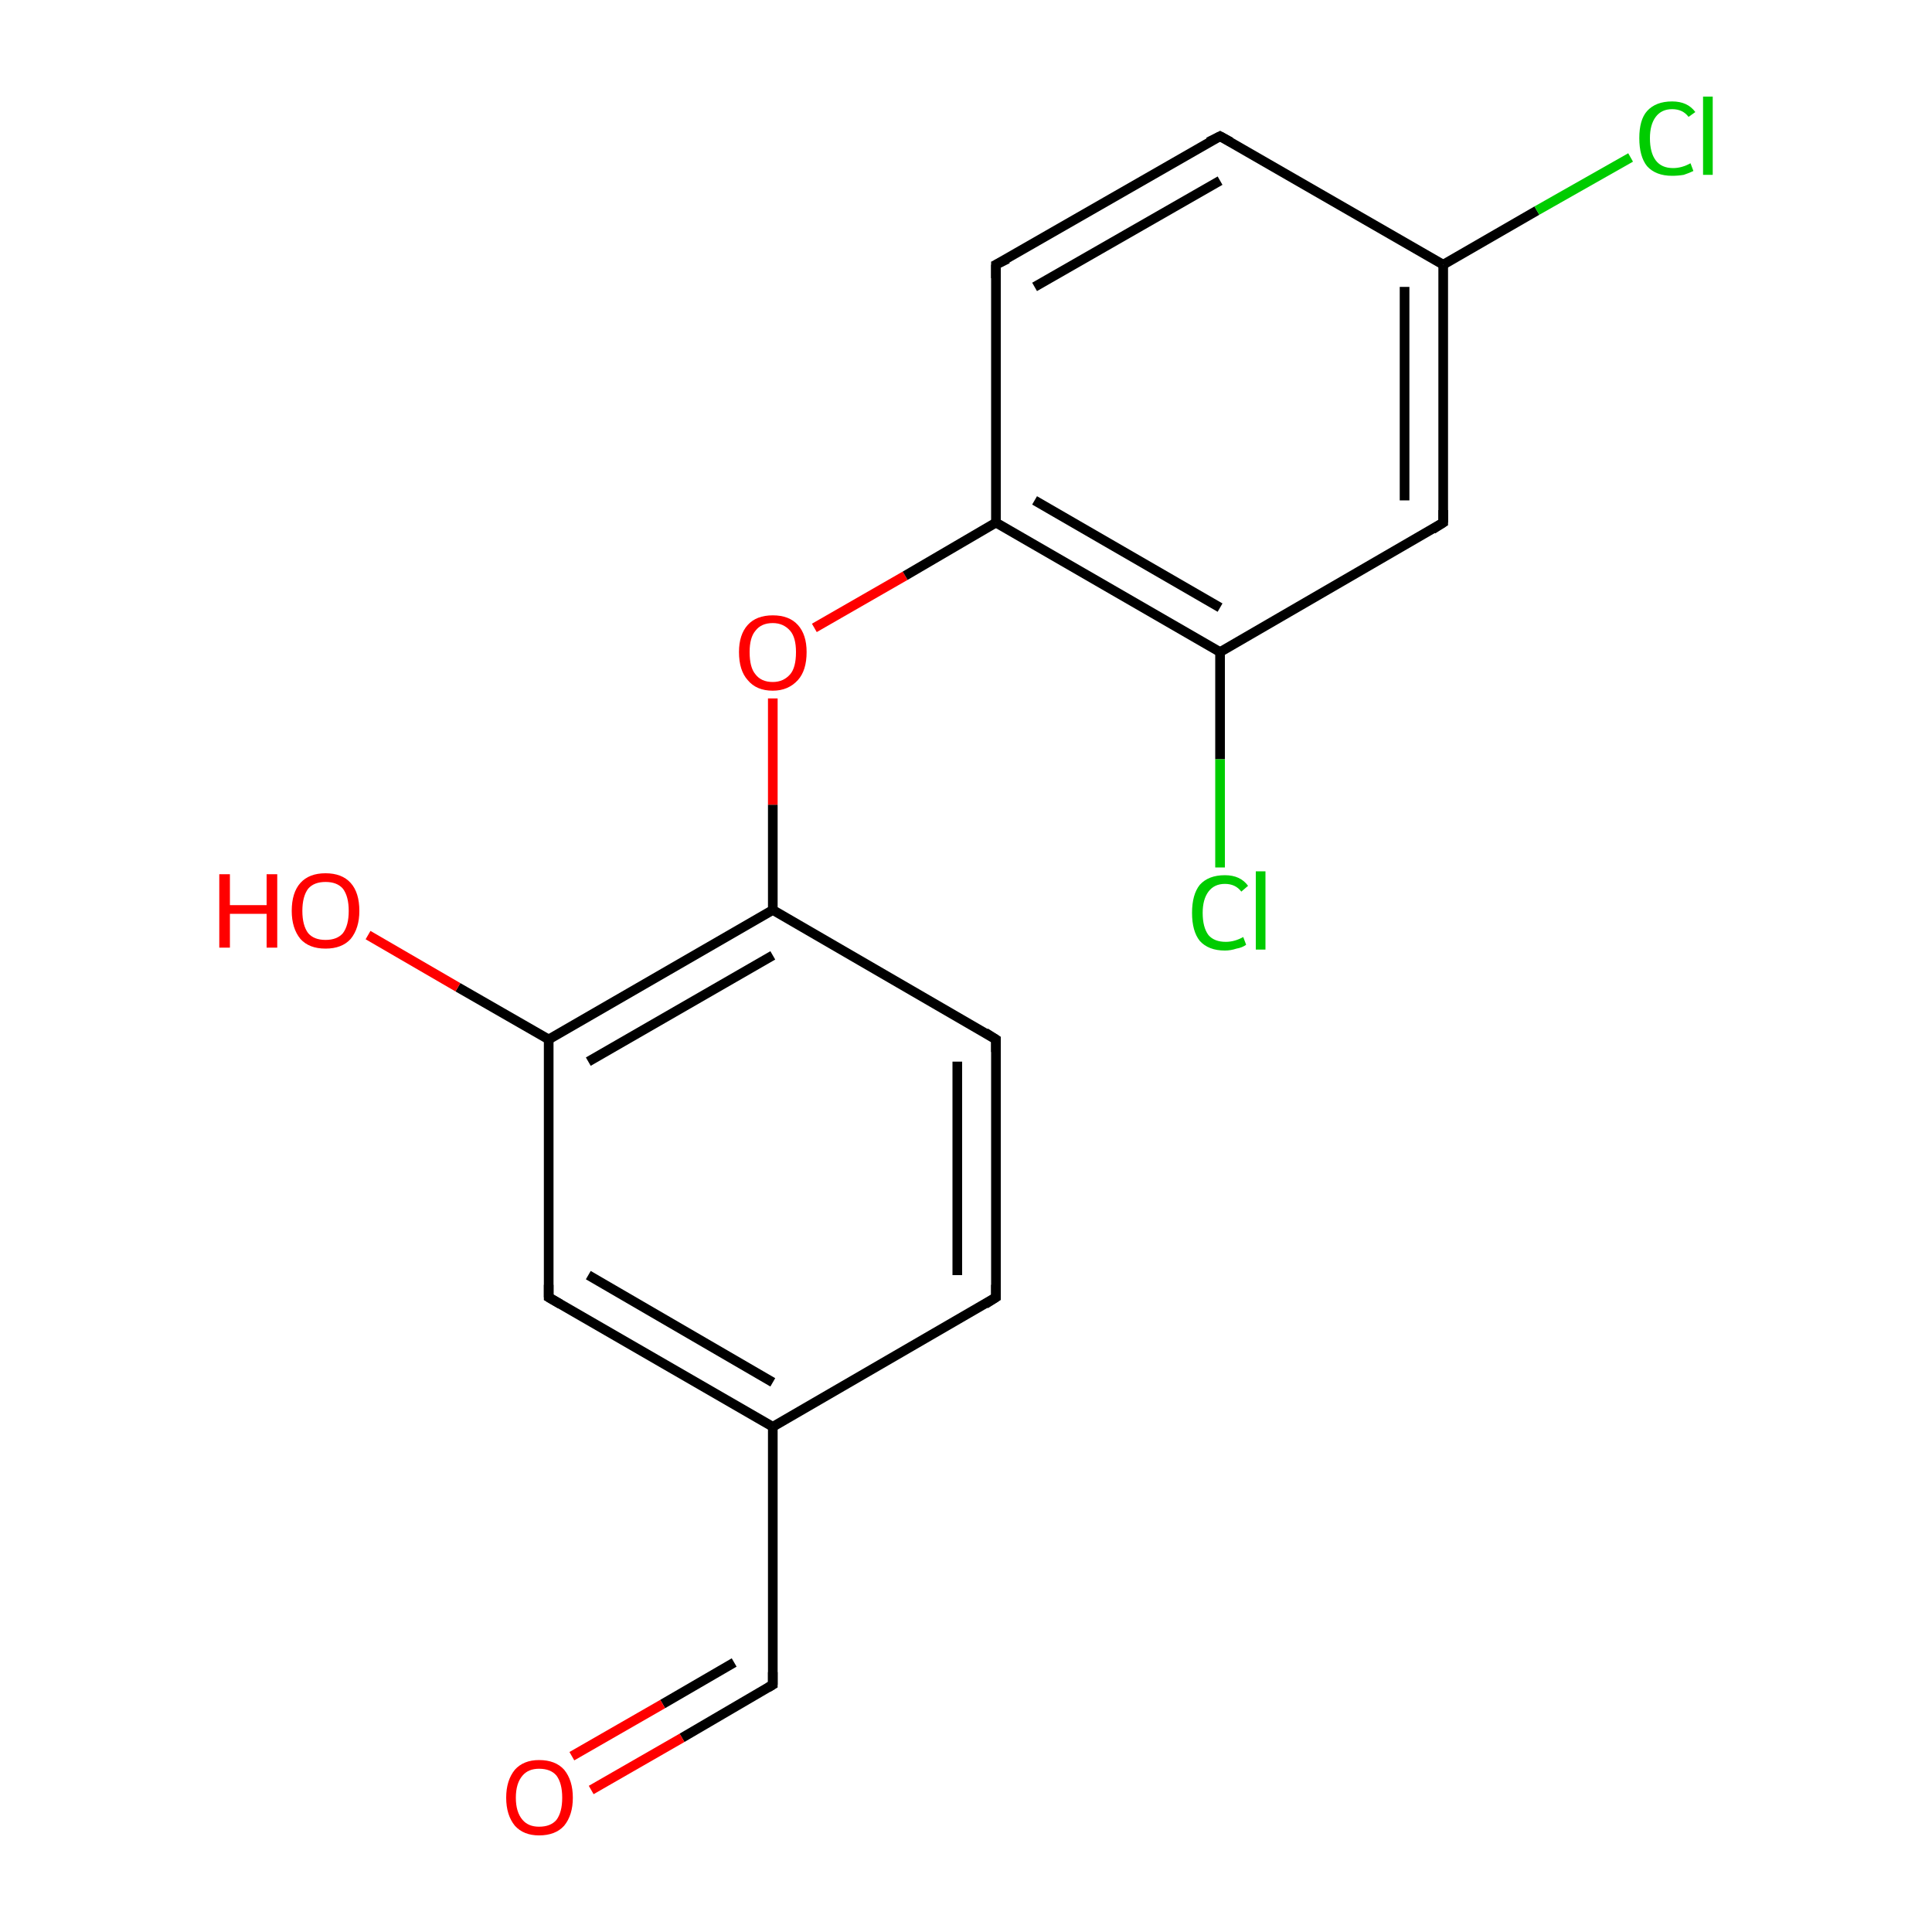 <?xml version='1.0' encoding='iso-8859-1'?>
<svg version='1.1' baseProfile='full'
              xmlns='http://www.w3.org/2000/svg'
                      xmlns:rdkit='http://www.rdkit.org/xml'
                      xmlns:xlink='http://www.w3.org/1999/xlink'
                  xml:space='preserve'
width='200px' height='200px' viewBox='0 0 200 200'>
<!-- END OF HEADER -->
<rect style='opacity:1.0;fill:#FFFFFF;stroke:none' width='200.0' height='200.0' x='0.0' y='0.0'> </rect>
<path class='bond-0 atom-0 atom-1' d='M 80.0,94.2 L 56.8,107.6' style='fill:none;fill-rule:evenodd;stroke:#000000;stroke-width:1.0px;stroke-linecap:butt;stroke-linejoin:miter;stroke-opacity:1' />
<path class='bond-0 atom-0 atom-1' d='M 80.0,98.9 L 60.9,109.9' style='fill:none;fill-rule:evenodd;stroke:#000000;stroke-width:1.0px;stroke-linecap:butt;stroke-linejoin:miter;stroke-opacity:1' />
<path class='bond-1 atom-0 atom-5' d='M 80.0,94.2 L 103.1,107.6' style='fill:none;fill-rule:evenodd;stroke:#000000;stroke-width:1.0px;stroke-linecap:butt;stroke-linejoin:miter;stroke-opacity:1' />
<path class='bond-2 atom-0 atom-6' d='M 80.0,94.2 L 80.0,83.3' style='fill:none;fill-rule:evenodd;stroke:#000000;stroke-width:1.0px;stroke-linecap:butt;stroke-linejoin:miter;stroke-opacity:1' />
<path class='bond-2 atom-0 atom-6' d='M 80.0,83.3 L 80.0,72.3' style='fill:none;fill-rule:evenodd;stroke:#FF0000;stroke-width:1.0px;stroke-linecap:butt;stroke-linejoin:miter;stroke-opacity:1' />
<path class='bond-3 atom-1 atom-2' d='M 56.8,107.6 L 56.8,134.3' style='fill:none;fill-rule:evenodd;stroke:#000000;stroke-width:1.0px;stroke-linecap:butt;stroke-linejoin:miter;stroke-opacity:1' />
<path class='bond-4 atom-1 atom-17' d='M 56.8,107.6 L 47.4,102.2' style='fill:none;fill-rule:evenodd;stroke:#000000;stroke-width:1.0px;stroke-linecap:butt;stroke-linejoin:miter;stroke-opacity:1' />
<path class='bond-4 atom-1 atom-17' d='M 47.4,102.2 L 38.1,96.8' style='fill:none;fill-rule:evenodd;stroke:#FF0000;stroke-width:1.0px;stroke-linecap:butt;stroke-linejoin:miter;stroke-opacity:1' />
<path class='bond-5 atom-2 atom-3' d='M 56.8,134.3 L 80.0,147.7' style='fill:none;fill-rule:evenodd;stroke:#000000;stroke-width:1.0px;stroke-linecap:butt;stroke-linejoin:miter;stroke-opacity:1' />
<path class='bond-5 atom-2 atom-3' d='M 60.9,132.0 L 80.0,143.1' style='fill:none;fill-rule:evenodd;stroke:#000000;stroke-width:1.0px;stroke-linecap:butt;stroke-linejoin:miter;stroke-opacity:1' />
<path class='bond-6 atom-3 atom-4' d='M 80.0,147.7 L 103.1,134.3' style='fill:none;fill-rule:evenodd;stroke:#000000;stroke-width:1.0px;stroke-linecap:butt;stroke-linejoin:miter;stroke-opacity:1' />
<path class='bond-7 atom-3 atom-13' d='M 80.0,147.7 L 80.0,174.4' style='fill:none;fill-rule:evenodd;stroke:#000000;stroke-width:1.0px;stroke-linecap:butt;stroke-linejoin:miter;stroke-opacity:1' />
<path class='bond-8 atom-4 atom-5' d='M 103.1,134.3 L 103.1,107.6' style='fill:none;fill-rule:evenodd;stroke:#000000;stroke-width:1.0px;stroke-linecap:butt;stroke-linejoin:miter;stroke-opacity:1' />
<path class='bond-8 atom-4 atom-5' d='M 99.1,132.0 L 99.1,109.9' style='fill:none;fill-rule:evenodd;stroke:#000000;stroke-width:1.0px;stroke-linecap:butt;stroke-linejoin:miter;stroke-opacity:1' />
<path class='bond-9 atom-6 atom-7' d='M 84.3,65.0 L 93.7,59.6' style='fill:none;fill-rule:evenodd;stroke:#FF0000;stroke-width:1.0px;stroke-linecap:butt;stroke-linejoin:miter;stroke-opacity:1' />
<path class='bond-9 atom-6 atom-7' d='M 93.7,59.6 L 103.1,54.1' style='fill:none;fill-rule:evenodd;stroke:#000000;stroke-width:1.0px;stroke-linecap:butt;stroke-linejoin:miter;stroke-opacity:1' />
<path class='bond-10 atom-7 atom-8' d='M 103.1,54.1 L 126.3,67.5' style='fill:none;fill-rule:evenodd;stroke:#000000;stroke-width:1.0px;stroke-linecap:butt;stroke-linejoin:miter;stroke-opacity:1' />
<path class='bond-10 atom-7 atom-8' d='M 107.1,51.8 L 126.3,62.9' style='fill:none;fill-rule:evenodd;stroke:#000000;stroke-width:1.0px;stroke-linecap:butt;stroke-linejoin:miter;stroke-opacity:1' />
<path class='bond-11 atom-7 atom-12' d='M 103.1,54.1 L 103.1,27.4' style='fill:none;fill-rule:evenodd;stroke:#000000;stroke-width:1.0px;stroke-linecap:butt;stroke-linejoin:miter;stroke-opacity:1' />
<path class='bond-12 atom-8 atom-9' d='M 126.3,67.5 L 149.4,54.1' style='fill:none;fill-rule:evenodd;stroke:#000000;stroke-width:1.0px;stroke-linecap:butt;stroke-linejoin:miter;stroke-opacity:1' />
<path class='bond-13 atom-8 atom-16' d='M 126.3,67.5 L 126.3,78.6' style='fill:none;fill-rule:evenodd;stroke:#000000;stroke-width:1.0px;stroke-linecap:butt;stroke-linejoin:miter;stroke-opacity:1' />
<path class='bond-13 atom-8 atom-16' d='M 126.3,78.6 L 126.3,89.8' style='fill:none;fill-rule:evenodd;stroke:#00CC00;stroke-width:1.0px;stroke-linecap:butt;stroke-linejoin:miter;stroke-opacity:1' />
<path class='bond-14 atom-9 atom-10' d='M 149.4,54.1 L 149.4,27.4' style='fill:none;fill-rule:evenodd;stroke:#000000;stroke-width:1.0px;stroke-linecap:butt;stroke-linejoin:miter;stroke-opacity:1' />
<path class='bond-14 atom-9 atom-10' d='M 145.4,51.8 L 145.4,29.7' style='fill:none;fill-rule:evenodd;stroke:#000000;stroke-width:1.0px;stroke-linecap:butt;stroke-linejoin:miter;stroke-opacity:1' />
<path class='bond-15 atom-10 atom-11' d='M 149.4,27.4 L 126.3,14.1' style='fill:none;fill-rule:evenodd;stroke:#000000;stroke-width:1.0px;stroke-linecap:butt;stroke-linejoin:miter;stroke-opacity:1' />
<path class='bond-16 atom-10 atom-15' d='M 149.4,27.4 L 159.1,21.8' style='fill:none;fill-rule:evenodd;stroke:#000000;stroke-width:1.0px;stroke-linecap:butt;stroke-linejoin:miter;stroke-opacity:1' />
<path class='bond-16 atom-10 atom-15' d='M 159.1,21.8 L 168.8,16.3' style='fill:none;fill-rule:evenodd;stroke:#00CC00;stroke-width:1.0px;stroke-linecap:butt;stroke-linejoin:miter;stroke-opacity:1' />
<path class='bond-17 atom-11 atom-12' d='M 126.3,14.1 L 103.1,27.4' style='fill:none;fill-rule:evenodd;stroke:#000000;stroke-width:1.0px;stroke-linecap:butt;stroke-linejoin:miter;stroke-opacity:1' />
<path class='bond-17 atom-11 atom-12' d='M 126.3,18.7 L 107.1,29.7' style='fill:none;fill-rule:evenodd;stroke:#000000;stroke-width:1.0px;stroke-linecap:butt;stroke-linejoin:miter;stroke-opacity:1' />
<path class='bond-18 atom-13 atom-14' d='M 80.0,174.4 L 70.6,179.9' style='fill:none;fill-rule:evenodd;stroke:#000000;stroke-width:1.0px;stroke-linecap:butt;stroke-linejoin:miter;stroke-opacity:1' />
<path class='bond-18 atom-13 atom-14' d='M 70.6,179.9 L 61.2,185.3' style='fill:none;fill-rule:evenodd;stroke:#FF0000;stroke-width:1.0px;stroke-linecap:butt;stroke-linejoin:miter;stroke-opacity:1' />
<path class='bond-18 atom-13 atom-14' d='M 76.0,172.1 L 68.6,176.4' style='fill:none;fill-rule:evenodd;stroke:#000000;stroke-width:1.0px;stroke-linecap:butt;stroke-linejoin:miter;stroke-opacity:1' />
<path class='bond-18 atom-13 atom-14' d='M 68.6,176.4 L 59.2,181.8' style='fill:none;fill-rule:evenodd;stroke:#FF0000;stroke-width:1.0px;stroke-linecap:butt;stroke-linejoin:miter;stroke-opacity:1' />
<path d='M 56.8,133.0 L 56.8,134.3 L 58.0,135.0' style='fill:none;stroke:#000000;stroke-width:1.0px;stroke-linecap:butt;stroke-linejoin:miter;stroke-opacity:1;' />
<path d='M 102.0,135.0 L 103.1,134.3 L 103.1,133.0' style='fill:none;stroke:#000000;stroke-width:1.0px;stroke-linecap:butt;stroke-linejoin:miter;stroke-opacity:1;' />
<path d='M 102.0,106.9 L 103.1,107.6 L 103.1,108.9' style='fill:none;stroke:#000000;stroke-width:1.0px;stroke-linecap:butt;stroke-linejoin:miter;stroke-opacity:1;' />
<path d='M 148.3,54.8 L 149.4,54.1 L 149.4,52.8' style='fill:none;stroke:#000000;stroke-width:1.0px;stroke-linecap:butt;stroke-linejoin:miter;stroke-opacity:1;' />
<path d='M 127.4,14.7 L 126.3,14.1 L 125.1,14.7' style='fill:none;stroke:#000000;stroke-width:1.0px;stroke-linecap:butt;stroke-linejoin:miter;stroke-opacity:1;' />
<path d='M 103.1,28.8 L 103.1,27.4 L 104.3,26.8' style='fill:none;stroke:#000000;stroke-width:1.0px;stroke-linecap:butt;stroke-linejoin:miter;stroke-opacity:1;' />
<path d='M 80.0,173.1 L 80.0,174.4 L 79.5,174.7' style='fill:none;stroke:#000000;stroke-width:1.0px;stroke-linecap:butt;stroke-linejoin:miter;stroke-opacity:1;' />
<path class='atom-6' d='M 76.5 67.5
Q 76.5 65.7, 77.4 64.7
Q 78.3 63.7, 80.0 63.7
Q 81.7 63.7, 82.6 64.7
Q 83.5 65.7, 83.5 67.5
Q 83.5 69.4, 82.6 70.4
Q 81.6 71.5, 80.0 71.5
Q 78.3 71.5, 77.4 70.4
Q 76.5 69.4, 76.5 67.5
M 80.0 70.6
Q 81.1 70.6, 81.8 69.8
Q 82.4 69.1, 82.4 67.5
Q 82.4 66.0, 81.8 65.3
Q 81.1 64.5, 80.0 64.5
Q 78.8 64.5, 78.2 65.3
Q 77.6 66.0, 77.6 67.5
Q 77.6 69.1, 78.2 69.8
Q 78.8 70.6, 80.0 70.6
' fill='#FF0000'/>
<path class='atom-14' d='M 52.4 186.1
Q 52.4 184.3, 53.3 183.2
Q 54.2 182.2, 55.8 182.2
Q 57.5 182.2, 58.4 183.2
Q 59.3 184.3, 59.3 186.1
Q 59.3 187.9, 58.4 189.0
Q 57.5 190.0, 55.8 190.0
Q 54.2 190.0, 53.3 189.0
Q 52.4 187.9, 52.4 186.1
M 55.8 189.1
Q 57.0 189.1, 57.6 188.4
Q 58.2 187.6, 58.2 186.1
Q 58.2 184.6, 57.6 183.8
Q 57.0 183.1, 55.8 183.1
Q 54.7 183.1, 54.1 183.8
Q 53.4 184.6, 53.4 186.1
Q 53.4 187.6, 54.1 188.4
Q 54.7 189.1, 55.8 189.1
' fill='#FF0000'/>
<path class='atom-15' d='M 169.7 14.3
Q 169.7 12.4, 170.5 11.5
Q 171.4 10.5, 173.1 10.5
Q 174.7 10.5, 175.5 11.6
L 174.8 12.1
Q 174.2 11.3, 173.1 11.3
Q 172.0 11.3, 171.4 12.1
Q 170.8 12.9, 170.8 14.3
Q 170.8 15.8, 171.4 16.6
Q 172.0 17.4, 173.2 17.4
Q 174.1 17.4, 175.0 16.9
L 175.3 17.7
Q 174.9 17.9, 174.3 18.1
Q 173.7 18.2, 173.1 18.2
Q 171.4 18.2, 170.5 17.2
Q 169.7 16.2, 169.7 14.3
' fill='#00CC00'/>
<path class='atom-15' d='M 176.3 10.0
L 177.3 10.0
L 177.3 18.1
L 176.3 18.1
L 176.3 10.0
' fill='#00CC00'/>
<path class='atom-16' d='M 123.4 94.5
Q 123.4 92.6, 124.2 91.6
Q 125.1 90.6, 126.8 90.6
Q 128.4 90.6, 129.2 91.7
L 128.5 92.3
Q 127.9 91.5, 126.8 91.5
Q 125.7 91.5, 125.1 92.3
Q 124.5 93.1, 124.5 94.5
Q 124.5 96.0, 125.1 96.8
Q 125.7 97.5, 126.9 97.5
Q 127.8 97.5, 128.7 97.0
L 129.0 97.8
Q 128.6 98.1, 128.0 98.2
Q 127.4 98.4, 126.8 98.4
Q 125.1 98.4, 124.2 97.4
Q 123.4 96.4, 123.4 94.5
' fill='#00CC00'/>
<path class='atom-16' d='M 130.0 90.2
L 131.0 90.2
L 131.0 98.3
L 130.0 98.3
L 130.0 90.2
' fill='#00CC00'/>
<path class='atom-17' d='M 22.7 90.5
L 23.8 90.5
L 23.8 93.7
L 27.6 93.7
L 27.6 90.5
L 28.7 90.5
L 28.7 98.1
L 27.6 98.1
L 27.6 94.6
L 23.8 94.6
L 23.8 98.1
L 22.7 98.1
L 22.7 90.5
' fill='#FF0000'/>
<path class='atom-17' d='M 30.2 94.3
Q 30.2 92.4, 31.1 91.4
Q 32.0 90.4, 33.7 90.4
Q 35.4 90.4, 36.3 91.4
Q 37.2 92.4, 37.2 94.3
Q 37.2 96.1, 36.3 97.2
Q 35.4 98.2, 33.7 98.2
Q 32.0 98.2, 31.1 97.2
Q 30.2 96.1, 30.2 94.3
M 33.7 97.3
Q 34.9 97.3, 35.5 96.6
Q 36.1 95.8, 36.1 94.3
Q 36.1 92.8, 35.5 92.0
Q 34.9 91.3, 33.7 91.3
Q 32.5 91.3, 31.9 92.0
Q 31.3 92.8, 31.3 94.3
Q 31.3 95.8, 31.9 96.6
Q 32.5 97.3, 33.7 97.3
' fill='#FF0000'/>
</svg>
